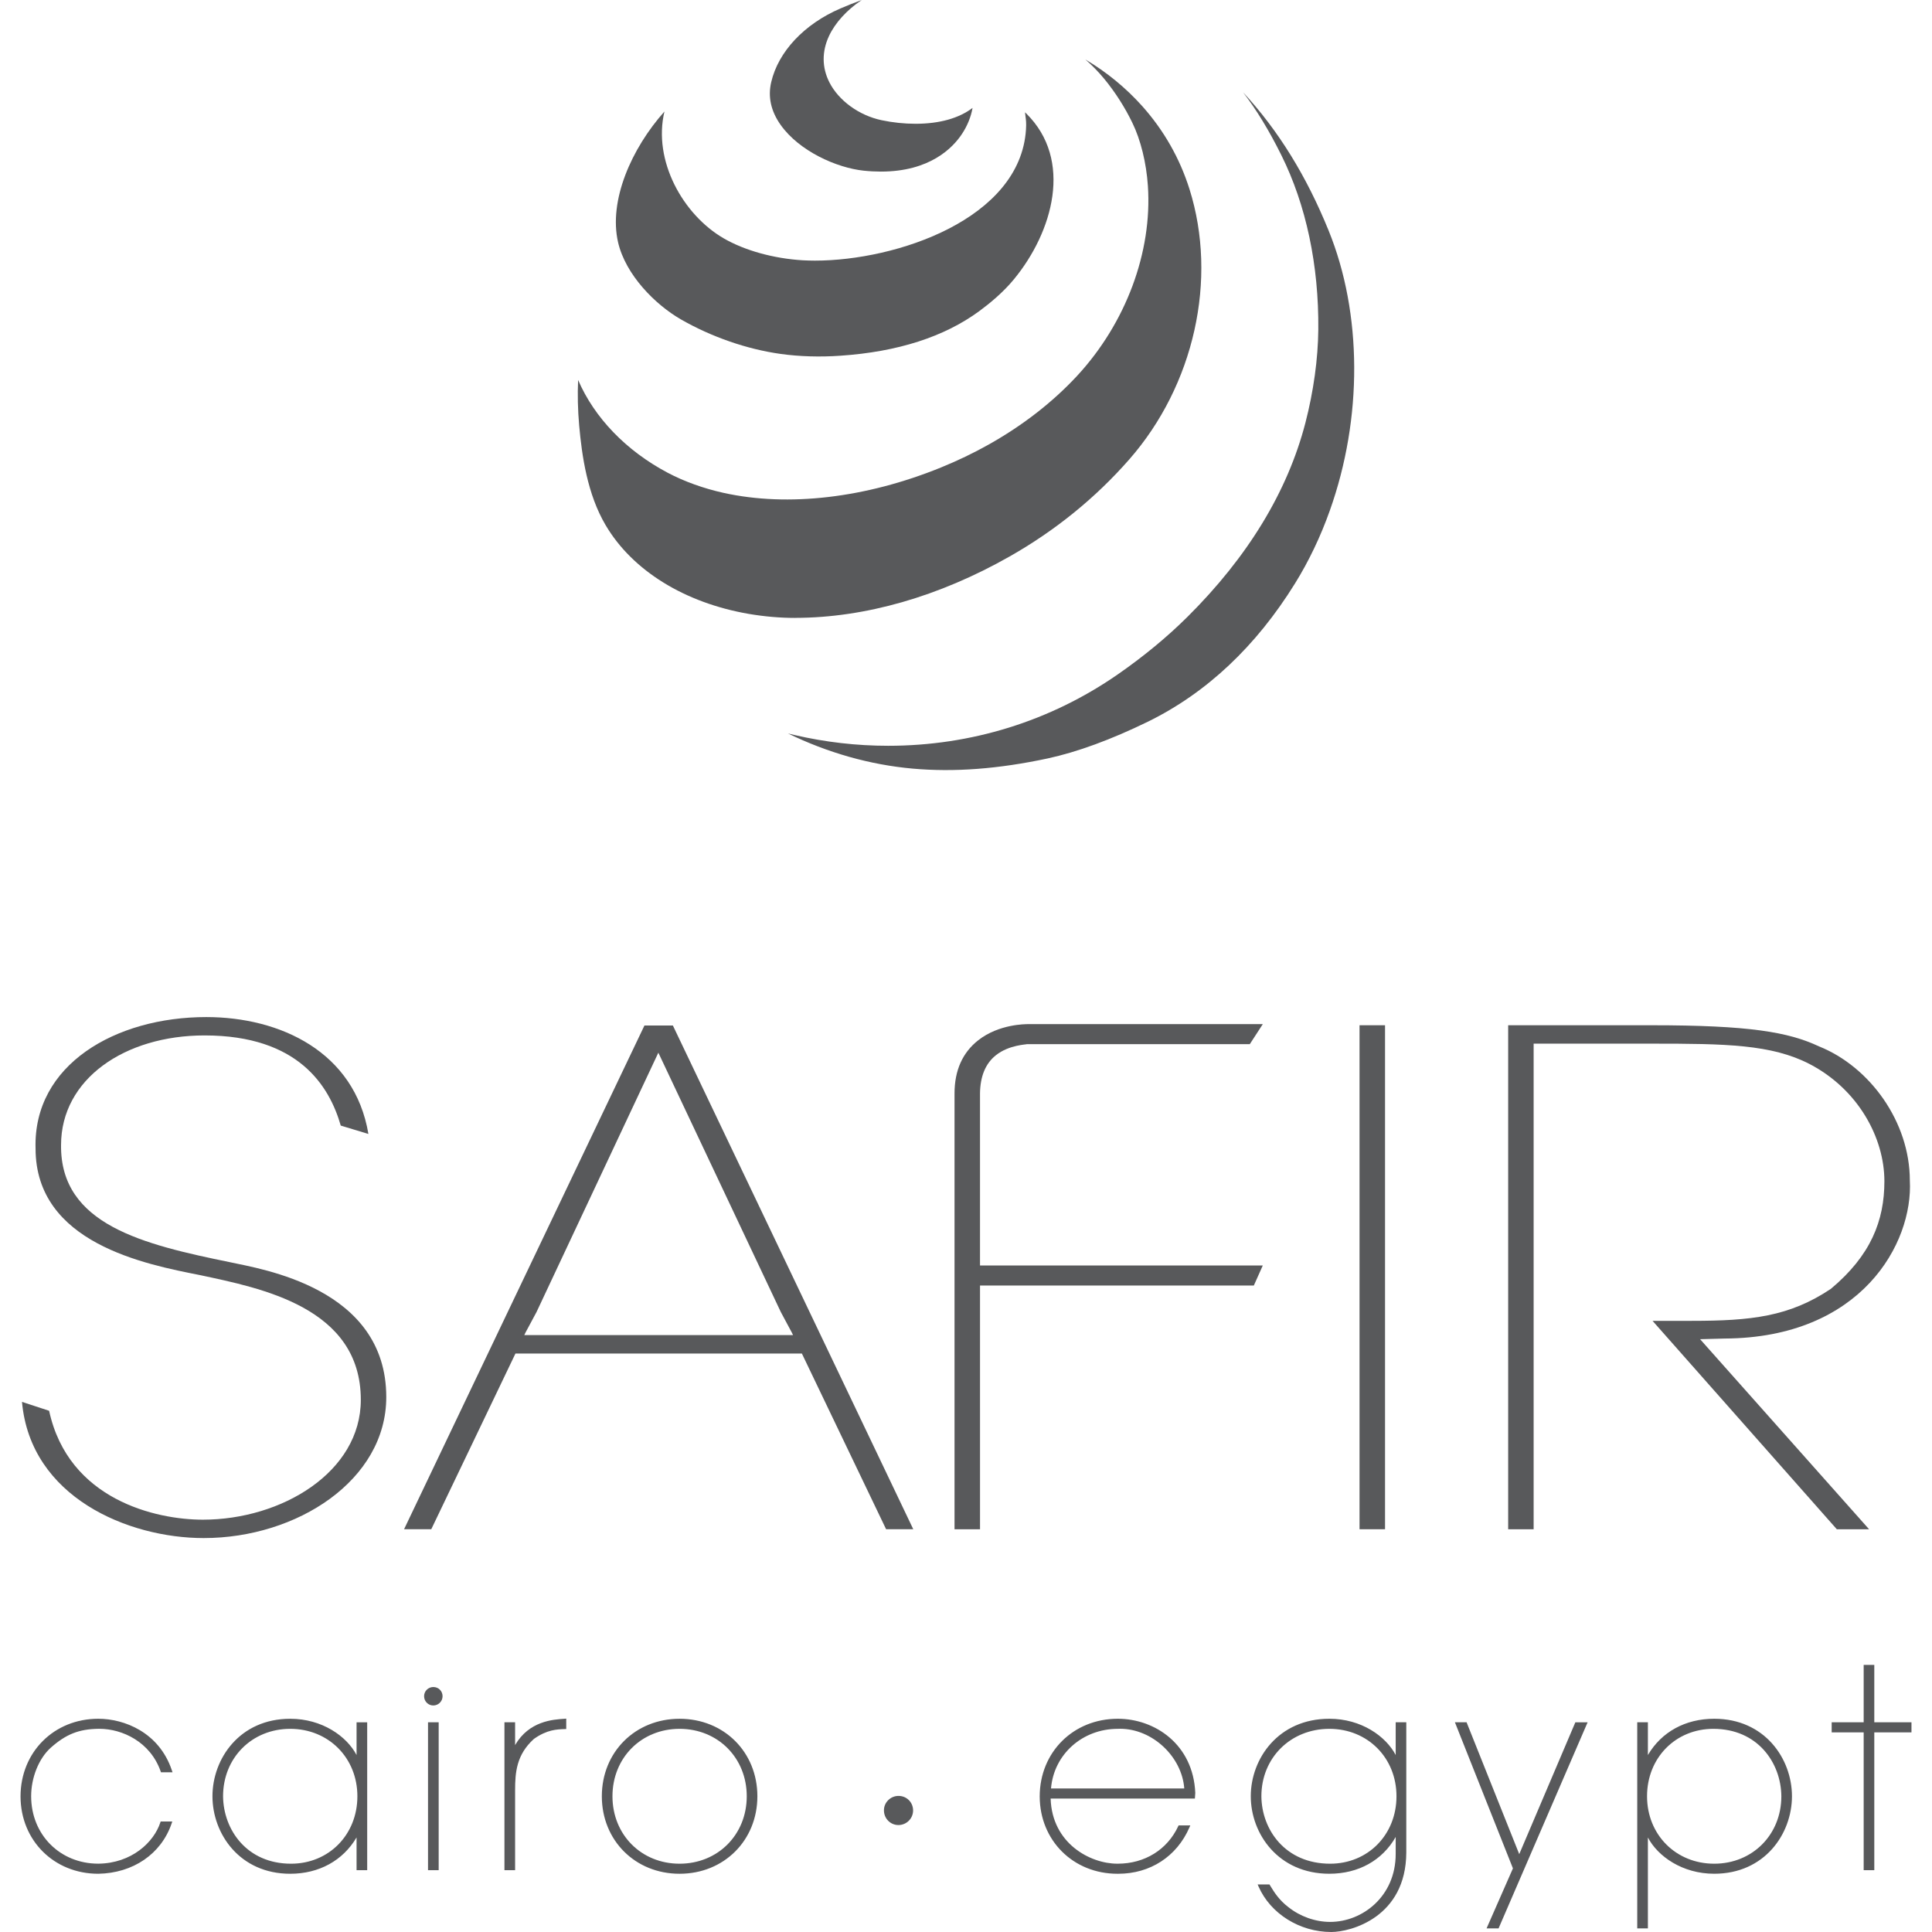 <?xml version="1.0" encoding="utf-8"?>
<!-- Generator: Adobe Illustrator 16.0.0, SVG Export Plug-In . SVG Version: 6.00 Build 0)  -->
<!DOCTYPE svg PUBLIC "-//W3C//DTD SVG 1.1//EN" "http://www.w3.org/Graphics/SVG/1.1/DTD/svg11.dtd">
<svg version="1.1" id="Layer_1" xmlns="http://www.w3.org/2000/svg" xmlns:xlink="http://www.w3.org/1999/xlink" x="0px" y="0px"
	 width="120px" height="120px" viewBox="0 0 120 120" enable-background="new 0 0 120 120" xml:space="preserve">
<g>
	<g>
		<g>
			<path fill="#58595B" d="M47.903,5.095c-0.218,0.918-0.018,1.815,0.587,2.667c1.155,1.624,3.461,2.657,5.147,2.838
				c0.367,0.039,0.729,0.058,1.077,0.058c3.032,0,4.458-1.464,5.034-2.336c0.339-0.51,0.563-1.072,0.659-1.619
				c-0.842,0.641-2.052,0.985-3.542,0.985l0,0c-0.695,0-1.426-0.077-2.105-0.221c-1.401-0.293-2.675-1.221-3.249-2.36
				c-0.46-0.91-0.469-1.898-0.027-2.856c0.385-0.833,1.117-1.633,2.04-2.25c-0.456,0.166-0.899,0.342-1.325,0.526
				C49.95,1.495,48.345,3.206,47.903,5.095z"/>
		</g>
		<g>
			<path fill="#58595B" d="M38.391,15.057c0.472,2.019,2.297,3.855,3.898,4.779c1.902,1.092,4.104,1.855,6.203,2.148
				c1.153,0.16,2.43,0.2,3.709,0.11c3.56-0.241,6.458-1.177,8.626-2.772c0.605-0.444,1.473-1.148,2.153-1.979
				c2.418-2.938,3.688-7.413,0.761-10.296C63.716,7.023,63.693,7,63.666,6.976c0.01,0.115,0.02,0.199,0.032,0.275
				c0.027,0.198,0.054,0.398,0.027,0.798c-0.358,5.552-8.036,8.139-13.112,8.139l0,0c-0.263,0-0.513-0.009-0.755-0.021
				c-1.814-0.111-3.606-0.608-4.915-1.367c-2.525-1.47-4.402-4.823-3.673-7.874C39.224,9.217,37.789,12.46,38.391,15.057z"/>
		</g>
		<g>
			<path fill="#58595B" d="M49.41,38.377c4.318-0.007,8.922-1.326,13.308-3.818c2.822-1.601,5.319-3.626,7.418-6.019
				c4.04-4.604,5.51-11.196,3.744-16.796c-0.608-1.926-1.6-3.661-2.94-5.159c-1.025-1.144-2.225-2.121-3.524-2.889
				c0.413,0.36,0.807,0.761,1.172,1.203c0.669,0.813,1.273,1.752,1.741,2.721c0.521,1.063,0.874,2.497,0.969,3.932
				c0.275,4.105-1.366,8.511-4.39,11.785c-1.536,1.655-3.395,3.097-5.528,4.291c-0.919,0.516-1.904,0.988-2.932,1.407
				c-4.661,1.898-9.489,2.468-13.512,1.577c-1.236-0.274-2.435-0.705-3.462-1.247c-2.596-1.373-4.563-3.433-5.566-5.762
				c-0.042,0.902-0.02,1.849,0.065,2.824c0.168,1.873,0.504,4.269,1.647,6.198c1.66,2.814,4.906,4.822,8.901,5.508
				c0.971,0.164,1.935,0.247,2.859,0.247"/>
		</g>
		<g>
			<path fill="#58595B" d="M65.073,47.108c1.839-0.398,3.934-1.166,6.226-2.283c3.637-1.783,6.714-4.673,9.143-8.597
				c0.851-1.37,1.593-2.928,2.151-4.505c2.052-5.749,2.022-12.251-0.068-17.398c-1.387-3.413-3.132-6.231-5.317-8.594
				c0.837,1.092,1.619,2.375,2.378,3.905c1.54,3.095,2.334,6.843,2.296,10.832c-0.018,1.83-0.294,3.835-0.802,5.799
				c-1.109,4.273-3.581,8.331-7.338,12.06c-1.262,1.251-2.719,2.454-4.336,3.575c-4.174,2.893-9.097,4.42-14.238,4.42
				c-1.952,0-3.911-0.224-5.82-0.669c-0.135-0.031-0.271-0.062-0.406-0.097c2.463,1.198,5.094,1.948,7.749,2.184
				C59.271,47.97,62.013,47.763,65.073,47.108z"/>
		</g>
	</g>
	<g>
		<g>
			<path fill="#58595B" d="M14.287,78.398c-5.378-1.1-10.55-2.324-10.495-7.275c0-4.102,3.957-6.811,8.913-6.811
				c5.843,0,7.754,3.152,8.46,5.6l1.717,0.52c-0.851-5.105-5.487-7.26-10.07-7.26c-5.643,0-10.76,2.959-10.603,8.164
				c0,5.879,6.804,7.189,10.234,7.867c3.745,0.805,9.968,1.99,9.968,7.742c0,4.484-4.905,7.445-9.81,7.445
				c-2.911,0-8.349-1.229-9.55-6.764l-1.685-0.553l0,0c0.527,5.922,6.593,8.459,11.285,8.459c5.803,0,11.341-3.596,11.341-8.758
				C23.993,79.967,16.188,78.82,14.287,78.398z"/>
		</g>
		<g>
			<path fill="#58595B" d="M86.027,94.984h-1.584V63.68h1.584V94.984z"/>
		</g>
		<g>
			<path fill="#58595B" d="M102.588,63.68c6.066,0,8.492,0.422,10.39,1.311c3.168,1.27,5.645,4.695,5.645,8.332
				c0.212,3.893-3.005,9.773-11.498,9.816l-1.529,0.041l10.496,11.805h-2.004l-11.445-12.945h2.426c3.691,0,6.065-0.256,8.65-1.988
				c2.48-2.074,3.324-4.232,3.324-6.684c0-2.709-1.637-5.711-4.642-7.277c-2.374-1.227-5.224-1.268-9.813-1.268h-7.331v30.162
				h-1.582V63.68H102.588z"/>
		</g>
		<g>
			<path fill="#58595B" d="M60.87,75.457v-7.539c0.013-1.063,0.34-1.863,0.989-2.377c0.816-0.652,1.932-0.662,1.928-0.688h6.302
				h0.561h6.978l0.806-1.242h-8.344l0,0h-6.287c-0.065,0.006-1.746-0.02-3.045,1.002c-0.974,0.766-1.471,1.875-1.471,3.305v7.539
				v1.85v17.678h1.584V79.846h17.007l0.556-1.244H60.87v-1.295V75.457z"/>
		</g>
		<g>
			<path fill="#58595B" d="M55.038,94.984h1.687L41.793,63.695h-1.765L25.097,94.984h1.69l5.229-10.914h17.79L55.038,94.984z
				 M32.564,82.926l0.076-0.158l0.686-1.279l7.565-16.105l7.605,16.105l0.685,1.279l0.077,0.158H32.564z"/>
		</g>
	</g>
	<g>
		<g>
			<path fill="#58595B" d="M10.572,113.232c-0.629,1.834-2.329,3.021-4.469,3.059c-2.614,0-4.736-1.906-4.736-4.723v0.018
				c0-2.668,2.002-4.738,4.736-4.738c1.835,0,3.771,1.018,4.483,3.139h-0.524c-0.696-1.982-2.583-2.713-3.94-2.697
				c-1.273,0.016-2.105,0.371-3.04,1.205c-0.73,0.662-1.239,1.85-1.239,3.074c0,2.547,1.97,4.279,4.261,4.279
				c2.039-0.018,3.5-1.273,3.94-2.615H10.572z"/>
			<path fill="#58595B" d="M6.104,116.383L6.104,116.383c-2.746,0-4.82-2.063-4.829-4.797v-0.018
				c0.009-2.746,2.083-4.813,4.828-4.813c1.612,0,3.778,0.838,4.571,3.201l0.041,0.123H9.997l-0.021-0.063
				c-0.64-1.82-2.372-2.637-3.807-2.637H6.124c-1.223,0.016-2.031,0.336-2.981,1.184c-0.733,0.664-1.208,1.844-1.208,3.004
				c0,2.389,1.793,4.189,4.169,4.189c2.077-0.021,3.453-1.336,3.853-2.555l0.021-0.064H10.7l-0.041,0.125
				C10.012,115.152,8.268,116.346,6.104,116.383L6.104,116.383z M6.104,106.938c-2.644,0-4.64,1.994-4.644,4.639
				c0.004,2.678,1.957,4.621,4.643,4.621c2.034-0.033,3.685-1.131,4.338-2.873h-0.329c-0.446,1.258-1.874,2.598-4.007,2.615
				c-2.483,0-4.355-1.877-4.355-4.371c0-1.209,0.5-2.443,1.271-3.143c0.976-0.871,1.845-1.213,3.102-1.23h0.048
				c1.482,0,3.271,0.836,3.958,2.701h0.331C9.663,107.717,7.628,106.938,6.104,106.938z"/>
		</g>
		<g>
			<path fill="#58595B" d="M22.716,116.068H22.24v-2.24h-0.034c-0.782,1.525-2.275,2.463-4.179,2.463
				c-2.957,0-4.739-2.293-4.739-4.723c0-2.479,1.835-4.721,4.739-4.721c2.174,0,3.735,1.342,4.179,2.512h0.034v-2.293h0.476V116.068
				z M22.291,111.568c0-2.463-1.852-4.279-4.264-4.279c-2.343,0-4.264,1.748-4.264,4.279c0.019,2.037,1.41,4.279,4.314,4.279
				C20.557,115.848,22.291,113.896,22.291,111.568z"/>
			<path fill="#58595B" d="M18.027,116.383c-3.139,0-4.831-2.482-4.831-4.814c0-2.334,1.692-4.813,4.831-4.813
				c1.98,0,3.508,1.086,4.12,2.252v-2.033h0.66v9.186h-0.66v-2.035C21.3,115.564,19.814,116.383,18.027,116.383z M18.027,106.938
				c-3.019,0-4.647,2.385-4.647,4.631c0,2.244,1.629,4.629,4.647,4.629c1.818,0,3.311-0.881,4.097-2.414l0.025-0.049h0.183v2.24
				h0.291v-8.814h-0.291v2.293h-0.189l-0.023-0.061C21.67,108.205,20.083,106.938,18.027,106.938z M18.078,115.939
				c-2.867,0-4.387-2.199-4.406-4.371c0-2.492,1.872-4.373,4.355-4.373c2.482,0,4.355,1.881,4.355,4.373
				C22.383,114.063,20.532,115.939,18.078,115.939z M18.027,107.381c-2.379,0-4.172,1.801-4.172,4.188
				c0.02,2.08,1.476,4.189,4.223,4.189c2.349,0,4.12-1.801,4.12-4.189C22.198,109.182,20.404,107.381,18.027,107.381z"/>
		</g>
		<g>
			<path fill="#58595B" d="M31.901,108.697h0.034c0.813-1.699,2.358-1.801,3.142-1.85v0.457c-0.545,0.016-1.155,0.053-1.97,0.631
				c-1.071,0.967-1.206,2.018-1.206,3.26v4.873h-0.477v-9.002h0.477V108.697z"/>
			<path fill="#58595B" d="M31.994,116.16h-0.662v-9.186h0.662v1.416c0.867-1.494,2.347-1.588,3.078-1.635l0.098-0.008v0.646
				l-0.09,0.004c-0.492,0.016-1.105,0.033-1.919,0.611c-1.077,0.975-1.167,2.063-1.167,3.186V116.16z M31.517,115.975h0.293v-4.779
				c0-1.166,0.094-2.301,1.236-3.33c0.818-0.58,1.438-0.633,1.939-0.648v-0.271c-0.813,0.055-2.206,0.207-2.967,1.793l-0.024,0.053
				H31.81v-1.631h-0.293V115.975z"/>
		</g>
		<g>
			<path fill="#58595B" d="M42.209,106.848c2.702,0,4.74,2.035,4.74,4.721c0,2.699-2.038,4.723-4.74,4.723
				c-2.698,0-4.735-2.023-4.735-4.723C37.474,108.883,39.511,106.848,42.209,106.848z M42.209,115.848
				c2.431,0,4.265-1.834,4.265-4.279c0-2.447-1.834-4.279-4.265-4.279c-2.427,0-4.261,1.832-4.261,4.279
				C37.948,114.014,39.782,115.848,42.209,115.848z"/>
			<path fill="#58595B" d="M42.209,116.383c-2.753,0-4.828-2.07-4.828-4.814c0-2.746,2.075-4.813,4.828-4.813
				c2.755,0,4.833,2.066,4.833,4.813C47.042,114.313,44.964,116.383,42.209,116.383z M42.209,106.938
				c-2.647,0-4.644,1.99-4.644,4.631c0,2.639,1.996,4.629,4.644,4.629c2.65,0,4.648-1.99,4.648-4.629
				C46.857,108.928,44.859,106.938,42.209,106.938z M42.209,115.939c-2.481,0-4.353-1.877-4.353-4.371
				c0-2.492,1.871-4.373,4.353-4.373c2.483,0,4.356,1.881,4.356,4.373C46.565,114.063,44.692,115.939,42.209,115.939z
				 M42.209,107.381c-2.376,0-4.168,1.801-4.168,4.188c0,2.389,1.792,4.189,4.168,4.189c2.379,0,4.173-1.801,4.173-4.189
				C46.382,109.182,44.588,107.381,42.209,107.381z"/>
		</g>
		<g>
			<path fill="#58595B" d="M65.163,111.619c0.034,2.939,2.498,4.248,4.265,4.229c1.662,0,3.124-0.85,3.837-2.377h0.527
				c-0.833,1.92-2.564,2.836-4.383,2.82c-2.75,0-4.738-2.039-4.738-4.723v0.018c0-2.703,2.072-4.738,4.757-4.738
				c2.412,0,4.602,1.73,4.722,4.518l-0.019,0.254H65.163z M73.656,111.176c-0.103-2.174-2.122-3.971-4.229-3.887
				c-2.227,0-4.11,1.613-4.246,3.887H73.656z"/>
			<path fill="#58595B" d="M69.458,116.383h-0.05c-2.745,0-4.821-2.063-4.83-4.797v-0.018c0.009-2.746,2.092-4.813,4.85-4.813
				c2.294,0,4.684,1.582,4.813,4.605l-0.024,0.352h-8.96c0.085,2.787,2.458,4.045,4.139,4.045h0.032
				c1.672,0,3.075-0.871,3.753-2.326l0.025-0.053h0.727l-0.057,0.131C73.095,115.307,71.443,116.383,69.458,116.383z
				 M69.428,106.938c-2.655,0-4.661,1.994-4.665,4.639c0.004,2.678,1.959,4.621,4.646,4.621h0.049c1.86,0,3.418-0.98,4.19-2.637
				h-0.325c-0.72,1.492-2.17,2.379-3.896,2.379h-0.032c-1.775,0-4.289-1.34-4.325-4.32l-0.001-0.092h8.976l0.012-0.17
				C73.932,108.459,71.634,106.938,69.428,106.938z M73.752,111.27h-8.668l0.005-0.098c0.136-2.266,2.002-3.977,4.339-3.977
				c0.045-0.002,0.095-0.004,0.144-0.004c2.126,0,4.077,1.861,4.177,3.98L73.752,111.27z M65.28,111.084h8.277
				c-0.148-1.984-1.986-3.707-3.986-3.707c-0.046,0-0.093,0-0.14,0.004C67.223,107.381,65.457,108.967,65.28,111.084z"/>
		</g>
		<g>
			<path fill="#58595B" d="M78.799,117.137c0.221,0.357,0.528,0.9,1.173,1.393c0.831,0.664,1.834,0.938,2.647,0.938
				c2.107,0,4.163-1.699,4.163-4.314v-1.324H86.73c-0.764,1.525-2.258,2.463-4.16,2.463c-3.006,0-4.789-2.293-4.789-4.723
				c0-2.479,1.832-4.721,4.789-4.721c2.174,0,3.735,1.342,4.178,2.512h0.034v-2.293h0.475v8c-0.018,3.771-3.175,4.84-4.568,4.84
				c-1.802,0-3.651-0.984-4.433-2.77H78.799z M82.57,107.289c-2.395,0-4.314,1.748-4.314,4.279c0.017,2.037,1.425,4.279,4.363,4.279
				c2.48,0,4.213-1.951,4.213-4.279C86.832,109.105,84.981,107.289,82.57,107.289z"/>
			<path fill="#58595B" d="M82.688,120c-1.962,0-3.777-1.135-4.518-2.826l-0.056-0.129h0.735l0.078,0.129
				c0.218,0.354,0.516,0.84,1.1,1.283c0.729,0.582,1.674,0.916,2.591,0.916c2.001,0,4.071-1.58,4.071-4.221v-1.055
				c-0.829,1.455-2.316,2.285-4.12,2.285c-3.171,0-4.881-2.482-4.881-4.814c0-2.334,1.71-4.813,4.881-4.813
				c1.981,0,3.507,1.086,4.12,2.252v-2.033h0.658v8.092C87.33,119.094,83.891,120,82.688,120z M78.4,117.23
				c0.745,1.553,2.448,2.586,4.288,2.586c1.155,0,4.458-0.875,4.477-4.75v-7.906h-0.29v2.293h-0.191l-0.022-0.061
				c-0.448-1.188-2.034-2.455-4.091-2.455c-3.051,0-4.696,2.385-4.696,4.631c0,2.244,1.646,4.629,4.696,4.629
				c1.824,0,3.311-0.881,4.078-2.412l0.025-0.051h0.201v1.418c0,2.756-2.164,4.404-4.256,4.404c-0.957,0-1.944-0.348-2.705-0.953
				c-0.609-0.465-0.917-0.967-1.143-1.332l-0.023-0.041H78.4z M82.619,115.939c-2.903,0-4.438-2.199-4.455-4.371
				c0-2.492,1.895-4.373,4.406-4.373c2.482,0,4.354,1.881,4.354,4.373C86.924,114.063,85.073,115.939,82.619,115.939z
				 M82.57,107.381c-2.407,0-4.223,1.801-4.223,4.188c0.017,2.08,1.488,4.189,4.271,4.189c2.35,0,4.12-1.801,4.12-4.189
				C86.739,109.182,84.947,107.381,82.57,107.381z"/>
		</g>
		<g>
			<path fill="#58595B" d="M94.36,115.406l3.549-8.34h0.562l-5.453,12.619h-0.543l1.596-3.633l-3.566-8.986h0.526L94.36,115.406z"/>
			<path fill="#58595B" d="M93.078,119.777h-0.745l1.638-3.729l-3.604-9.074h0.727l0.022,0.061l3.247,8.129l3.485-8.189h0.763
				l-0.057,0.129L93.078,119.777z M92.615,119.594h0.342l5.374-12.434H97.97l-3.612,8.488l-3.39-8.488H90.64l3.532,8.893
				l-0.017,0.035L92.615,119.594z"/>
		</g>
		<g>
			<path fill="#58595B" d="M101.782,107.066h0.479v2.242h0.032c0.781-1.527,2.276-2.461,4.18-2.461c2.952,0,4.736,2.293,4.736,4.721
				c0,2.477-1.834,4.723-4.736,4.723c-2.174,0-3.738-1.344-4.18-2.516h-0.032v5.91h-0.479V107.066z M102.208,111.568
				c0,2.461,1.851,4.279,4.265,4.279c2.343,0,4.261-1.75,4.261-4.279c-0.017-2.039-1.409-4.279-4.313-4.279
				C103.939,107.289,102.208,109.242,102.208,111.568z"/>
			<path fill="#58595B" d="M102.354,119.777h-0.662v-12.803h0.662v2.035c0.844-1.438,2.329-2.254,4.119-2.254
				c3.136,0,4.829,2.479,4.829,4.813c0,2.332-1.693,4.814-4.829,4.814c-1.984,0-3.51-1.088-4.119-2.252V119.777z M101.875,119.594
				h0.293v-5.912h0.189l0.024,0.061c0.446,1.191,2.032,2.455,4.091,2.455c3.017,0,4.644-2.385,4.644-4.629
				c0-2.246-1.627-4.631-4.644-4.631c-1.82,0-3.314,0.881-4.095,2.414l-0.028,0.049h-0.182v-2.24h-0.293V119.594z M106.473,115.939
				c-2.484,0-4.357-1.877-4.357-4.371c0-2.492,1.851-4.373,4.305-4.373c2.868,0,4.386,2.201,4.406,4.373
				C110.826,114.063,108.955,115.939,106.473,115.939z M106.42,107.381c-2.347,0-4.119,1.801-4.119,4.188
				c0,2.389,1.792,4.189,4.172,4.189c2.375,0,4.17-1.801,4.17-4.189C110.624,109.488,109.167,107.381,106.42,107.381z"/>
		</g>
		<g>
			<path fill="#58595B" d="M115.847,103.5h0.477v3.566h2.309v0.443h-2.309v8.559h-0.477v-8.559h-1.985v-0.443h1.985V103.5z"/>
			<path fill="#58595B" d="M116.416,116.16h-0.66v-8.559h-1.987v-0.627h1.987v-3.564h0.66v3.564h2.309v0.627h-2.309V116.16z
				 M115.939,115.975h0.291v-8.557h2.311v-0.258h-2.311v-3.568h-0.291v3.568h-1.985v0.258h1.985V115.975z"/>
		</g>
		<g>
			<g>
				<path fill="#58595B" d="M54.995,112.451c-0.007-0.447,0.365-0.811,0.814-0.811c0.448,0,0.812,0.355,0.812,0.811
					c0,0.451-0.363,0.816-0.82,0.816C55.36,113.268,54.995,112.91,54.995,112.451z"/>
				<path fill="#58595B" d="M55.801,113.357c-0.495,0-0.897-0.406-0.897-0.906c-0.004-0.236,0.087-0.459,0.256-0.631
					c0.173-0.176,0.403-0.273,0.65-0.273c0.507,0,0.904,0.398,0.904,0.904C56.714,112.951,56.305,113.357,55.801,113.357z
					 M55.81,111.732c-0.196,0-0.382,0.078-0.52,0.217c-0.133,0.135-0.205,0.313-0.201,0.502c0,0.4,0.318,0.723,0.712,0.723
					c0.401,0,0.729-0.322,0.729-0.723C56.529,112.047,56.214,111.732,55.81,111.732z"/>
			</g>
		</g>
		<g>
			<g>
				<path fill="#58595B" d="M27.155,116.068h-0.478v-9.002h0.478V116.068z"/>
				<path fill="#58595B" d="M27.247,116.16h-0.662v-9.186h0.662V116.16z M26.771,115.975h0.292v-8.814h-0.292V115.975z"/>
			</g>
			<g>
				<g>
					<path fill="#58595B" d="M26.433,105.355c-0.002-0.264,0.219-0.48,0.482-0.48c0.267,0,0.482,0.211,0.482,0.48
						c0,0.266-0.216,0.484-0.486,0.484C26.651,105.84,26.433,105.625,26.433,105.355z"/>
					<path fill="#58595B" d="M26.911,105.93c-0.314,0-0.57-0.258-0.57-0.574c-0.001-0.148,0.058-0.295,0.166-0.404
						c0.108-0.107,0.254-0.168,0.408-0.168c0.322,0,0.574,0.252,0.574,0.572C27.489,105.672,27.23,105.93,26.911,105.93z
						 M26.915,104.969c-0.104,0-0.202,0.039-0.278,0.113c-0.072,0.076-0.112,0.172-0.11,0.273c0,0.217,0.172,0.391,0.385,0.391
						c0.217,0,0.394-0.174,0.394-0.391C27.305,105.137,27.134,104.969,26.915,104.969z"/>
				</g>
			</g>
		</g>
	</g>
</g>
</svg>
